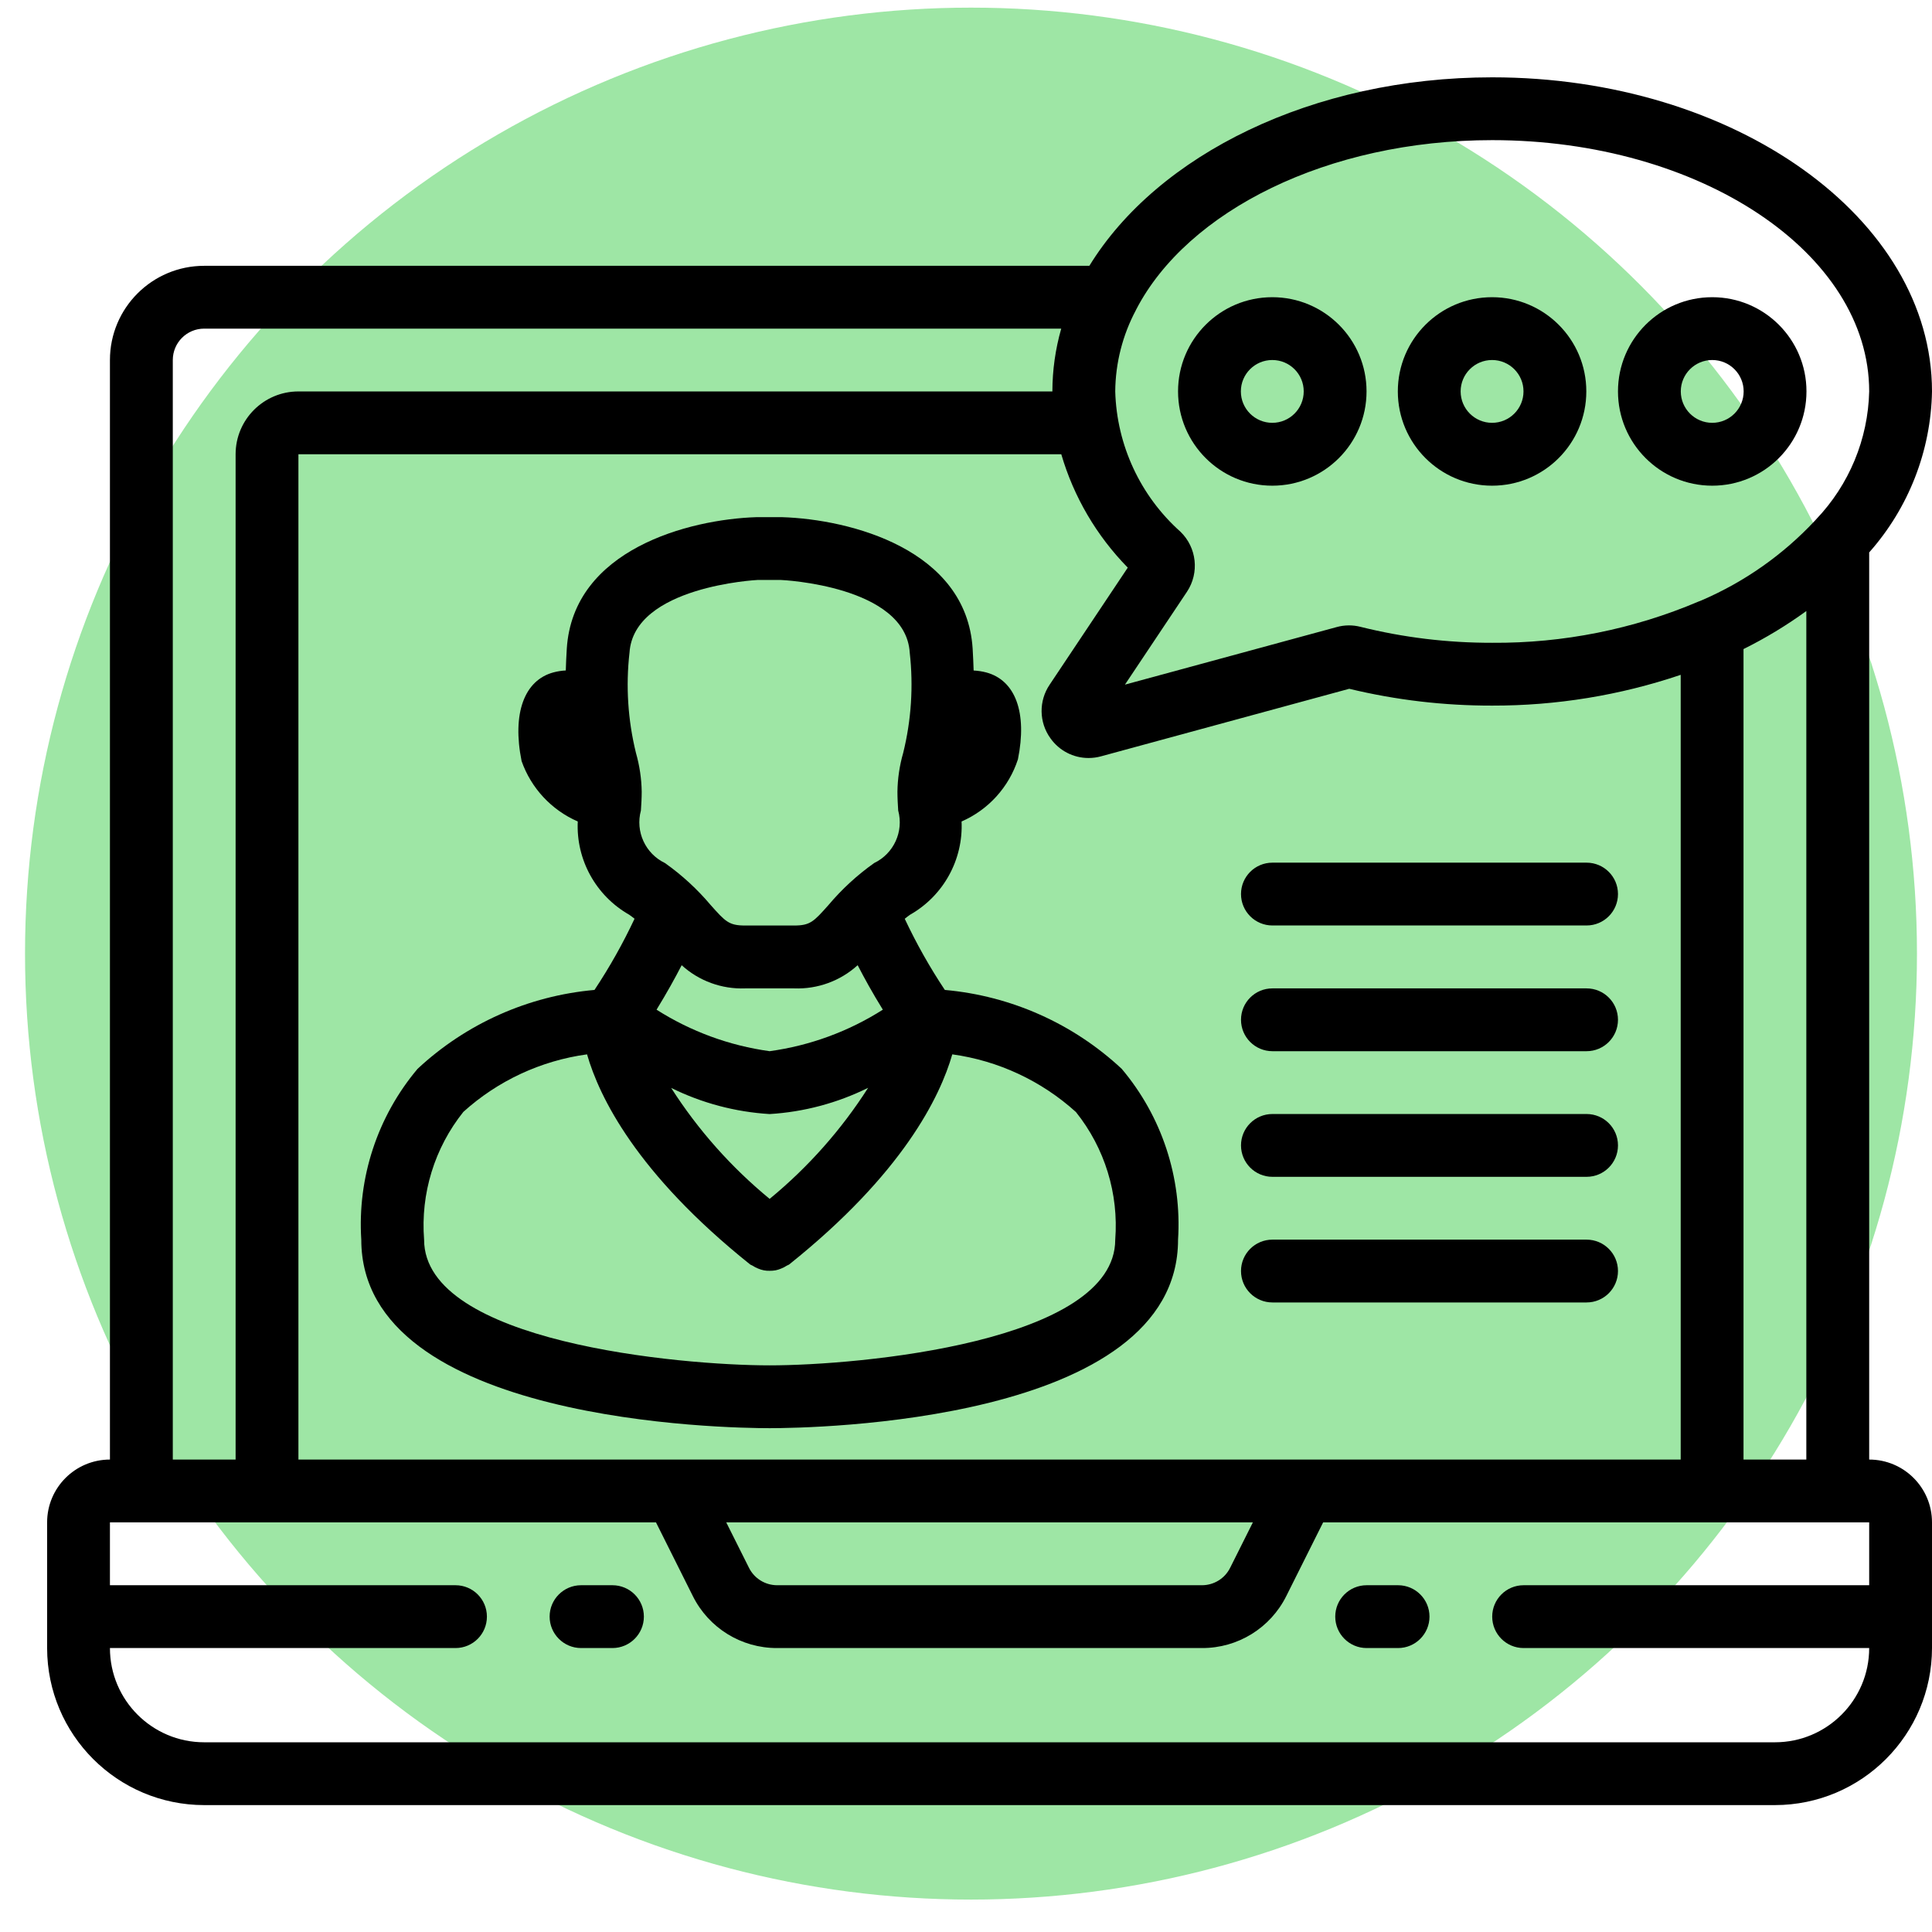 <?xml version="1.0" encoding="UTF-8"?> <svg xmlns="http://www.w3.org/2000/svg" width="41" height="41" viewBox="0 0 41 41" fill="none"><circle cx="20.606" cy="20.237" r="20.075" fill="#5DD669" fill-opacity="0.6"></circle><path d="M12.997 33.641H12.331C11.963 33.641 11.664 33.939 11.664 34.307C11.664 34.675 11.963 34.974 12.331 34.974H12.997C13.365 34.974 13.664 34.675 13.664 34.307C13.664 33.939 13.365 33.641 12.997 33.641Z" fill="black"></path><path d="M29.669 33.641H29.002C28.634 33.641 28.336 33.939 28.336 34.307C28.336 34.675 28.634 34.974 29.002 34.974H29.669C30.037 34.974 30.336 34.675 30.336 34.307C30.336 33.939 30.037 33.641 29.669 33.641Z" fill="black"></path><path d="M19.2 19.498C19.237 19.469 19.271 19.44 19.313 19.412C20.021 19.01 20.443 18.245 20.406 17.433C20.975 17.185 21.41 16.705 21.602 16.114C21.802 15.127 21.552 14.437 20.929 14.27C20.841 14.247 20.752 14.234 20.662 14.229C20.657 14.084 20.651 13.932 20.641 13.766C20.508 11.659 18.049 11.021 16.596 10.975H16.053C14.621 11.021 12.161 11.659 12.028 13.767C12.018 13.931 12.011 14.083 12.007 14.228C11.919 14.233 11.831 14.246 11.746 14.269C11.127 14.434 10.865 15.139 11.069 16.151C11.271 16.726 11.703 17.19 12.261 17.433C12.223 18.245 12.646 19.01 13.353 19.412C13.395 19.44 13.429 19.469 13.466 19.497C13.22 20.021 12.936 20.526 12.616 21.008C11.213 21.133 9.891 21.722 8.861 22.683C8.011 23.692 7.583 24.991 7.667 26.308C7.667 30.196 15.446 30.308 16.333 30.308C17.221 30.308 25 30.196 25 26.308C25.084 24.991 24.656 23.692 23.805 22.683C22.776 21.722 21.454 21.133 20.051 21.008C19.73 20.526 19.446 20.021 19.2 19.498ZM16.333 25.442C15.517 24.771 14.812 23.977 14.243 23.087C14.896 23.41 15.607 23.598 16.333 23.642C17.06 23.598 17.771 23.408 18.423 23.085C17.855 23.975 17.149 24.771 16.333 25.442ZM14.467 20.484C14.834 20.818 15.318 20.994 15.814 20.975H16.854C17.35 20.994 17.834 20.817 18.201 20.483C18.342 20.756 18.509 21.061 18.735 21.427C18.007 21.89 17.188 22.19 16.333 22.308C15.479 22.19 14.661 21.89 13.933 21.427C14.158 21.06 14.325 20.756 14.467 20.482V20.484ZM13.359 13.852C13.448 12.441 16.07 12.308 16.074 12.308H16.573C16.599 12.308 19.219 12.431 19.306 13.85C19.386 14.562 19.339 15.283 19.167 15.978C19.09 16.246 19.049 16.522 19.045 16.8C19.045 16.937 19.053 17.07 19.061 17.2C19.182 17.646 18.968 18.115 18.551 18.315C18.191 18.57 17.865 18.87 17.581 19.207C17.269 19.557 17.195 19.641 16.852 19.641H15.812C15.468 19.641 15.394 19.557 15.082 19.207C14.798 18.87 14.472 18.57 14.111 18.315C13.695 18.115 13.48 17.647 13.601 17.201C13.61 17.067 13.618 16.934 13.618 16.801C13.614 16.522 13.572 16.246 13.496 15.978C13.325 15.283 13.278 14.562 13.359 13.85L13.359 13.852ZM23.667 26.308C23.667 28.481 18.236 28.975 16.333 28.975C14.431 28.975 9 28.485 9 26.308C8.923 25.331 9.221 24.362 9.833 23.596C10.565 22.934 11.48 22.509 12.458 22.375C12.716 23.275 13.507 24.904 15.917 26.832C15.933 26.845 15.953 26.848 15.97 26.859C16.007 26.884 16.047 26.904 16.089 26.921C16.166 26.954 16.249 26.971 16.333 26.968C16.375 26.969 16.418 26.965 16.459 26.958C16.5 26.95 16.539 26.937 16.577 26.921C16.619 26.904 16.66 26.884 16.697 26.859C16.714 26.848 16.734 26.845 16.75 26.832C19.16 24.904 19.95 23.275 20.209 22.375C21.187 22.51 22.101 22.937 22.833 23.599C23.445 24.364 23.743 25.332 23.667 26.308Z" fill="black"></path><path d="M27 10.307C28.105 10.307 29 9.411 29 8.306C29 7.202 28.105 6.307 27 6.307C25.895 6.307 25 7.202 25 8.306C25 9.411 25.895 10.307 27 10.307ZM27 7.64C27.368 7.64 27.667 7.938 27.667 8.306C27.667 8.675 27.368 8.973 27 8.973C26.632 8.973 26.333 8.675 26.333 8.306C26.333 7.938 26.632 7.64 27 7.64Z" fill="black"></path><path d="M31.664 10.307C32.769 10.307 33.664 9.411 33.664 8.306C33.664 7.202 32.769 6.307 31.664 6.307C30.559 6.307 29.664 7.202 29.664 8.306C29.664 9.411 30.559 10.307 31.664 10.307ZM31.664 7.64C32.032 7.64 32.331 7.938 32.331 8.306C32.331 8.675 32.032 8.973 31.664 8.973C31.296 8.973 30.997 8.675 30.997 8.306C30.997 7.938 31.296 7.64 31.664 7.64Z" fill="black"></path><path d="M36.336 10.307C37.441 10.307 38.336 9.411 38.336 8.306C38.336 7.202 37.441 6.307 36.336 6.307C35.231 6.307 34.336 7.202 34.336 8.306C34.336 9.411 35.231 10.307 36.336 10.307ZM36.336 7.64C36.704 7.64 37.003 7.938 37.003 8.306C37.003 8.675 36.704 8.973 36.336 8.973C35.968 8.973 35.669 8.675 35.669 8.306C35.669 7.938 35.968 7.64 36.336 7.64Z" fill="black"></path><path d="M23.118 5.641H4.333C3.229 5.641 2.333 6.536 2.333 7.641V30.974C1.597 30.974 1 31.571 1 32.307V34.974C1.002 36.814 2.493 38.305 4.333 38.307H37.667C39.507 38.305 40.998 36.814 41 34.974V32.307C41 31.571 40.403 30.974 39.667 30.974V11.723C40.504 10.78 40.977 9.568 41 8.307C41 4.631 36.813 1.641 31.667 1.641C27.848 1.641 24.561 3.289 23.118 5.641ZM22.293 15.669C22.479 15.931 22.779 16.086 23.1 16.086C23.19 16.086 23.28 16.074 23.367 16.05L28.633 14.617C29.626 14.857 30.645 14.976 31.667 14.974C33.027 14.977 34.378 14.757 35.667 14.321V30.974H6.333V9.64H22.522C22.787 10.546 23.272 11.372 23.933 12.046L22.275 14.53C22.041 14.876 22.048 15.331 22.293 15.669ZM26.588 32.307L26.105 33.272C25.992 33.498 25.762 33.64 25.509 33.641H16.491C16.238 33.64 16.008 33.498 15.895 33.272L15.412 32.307H26.588ZM3.667 7.641C3.667 7.272 3.965 6.974 4.333 6.974H22.521C22.397 7.408 22.334 7.856 22.333 8.307H6.333C5.597 8.307 5 8.904 5 9.64V30.974H3.667V7.641ZM37.667 36.974H4.333C3.229 36.974 2.333 36.078 2.333 34.974H9.667C10.035 34.974 10.333 34.676 10.333 34.307C10.333 33.939 10.035 33.641 9.667 33.641H2.333V32.307H13.921L14.702 33.869C15.039 34.548 15.732 34.977 16.491 34.974H25.509C26.268 34.977 26.961 34.548 27.298 33.869L28.079 32.307H39.667V33.641H32.333C31.965 33.641 31.667 33.939 31.667 34.307C31.667 34.676 31.965 34.974 32.333 34.974H39.667C39.667 36.078 38.771 36.974 37.667 36.974ZM37 30.974V13.774C37.466 13.543 37.912 13.273 38.333 12.967V30.974H37ZM31.667 2.974C36.078 2.974 39.667 5.367 39.667 8.307C39.643 9.32 39.242 10.287 38.542 11.02C38.532 11.03 38.523 11.041 38.513 11.052C37.838 11.774 37.021 12.348 36.113 12.739C36.091 12.747 36.07 12.755 36.047 12.765C34.662 13.354 33.171 13.652 31.667 13.641C30.723 13.643 29.782 13.53 28.866 13.301C28.703 13.26 28.531 13.262 28.368 13.307L23.873 14.529L25.19 12.557C25.456 12.155 25.398 11.62 25.051 11.284C24.2 10.525 23.699 9.448 23.667 8.307C23.672 7.704 23.823 7.111 24.107 6.579C24.107 6.573 24.113 6.569 24.115 6.562C25.2 4.477 28.172 2.974 31.667 2.974Z" fill="black"></path><path d="M27.003 19.64H33.669C34.038 19.64 34.336 19.341 34.336 18.973C34.336 18.605 34.038 18.307 33.669 18.307H27.003C26.634 18.307 26.336 18.605 26.336 18.973C26.336 19.341 26.634 19.64 27.003 19.64Z" fill="black"></path><path d="M27.003 22.308H33.669C34.038 22.308 34.336 22.009 34.336 21.641C34.336 21.273 34.038 20.975 33.669 20.975H27.003C26.634 20.975 26.336 21.273 26.336 21.641C26.336 22.009 26.634 22.308 27.003 22.308Z" fill="black"></path><path d="M27.003 24.974H33.669C34.038 24.974 34.336 24.675 34.336 24.307C34.336 23.939 34.038 23.641 33.669 23.641H27.003C26.634 23.641 26.336 23.939 26.336 24.307C26.336 24.675 26.634 24.974 27.003 24.974Z" fill="black"></path><path d="M27.003 27.64H33.669C34.038 27.64 34.336 27.341 34.336 26.973C34.336 26.605 34.038 26.307 33.669 26.307H27.003C26.634 26.307 26.336 26.605 26.336 26.973C26.336 27.341 26.634 27.64 27.003 27.64Z" fill="black"></path></svg> 